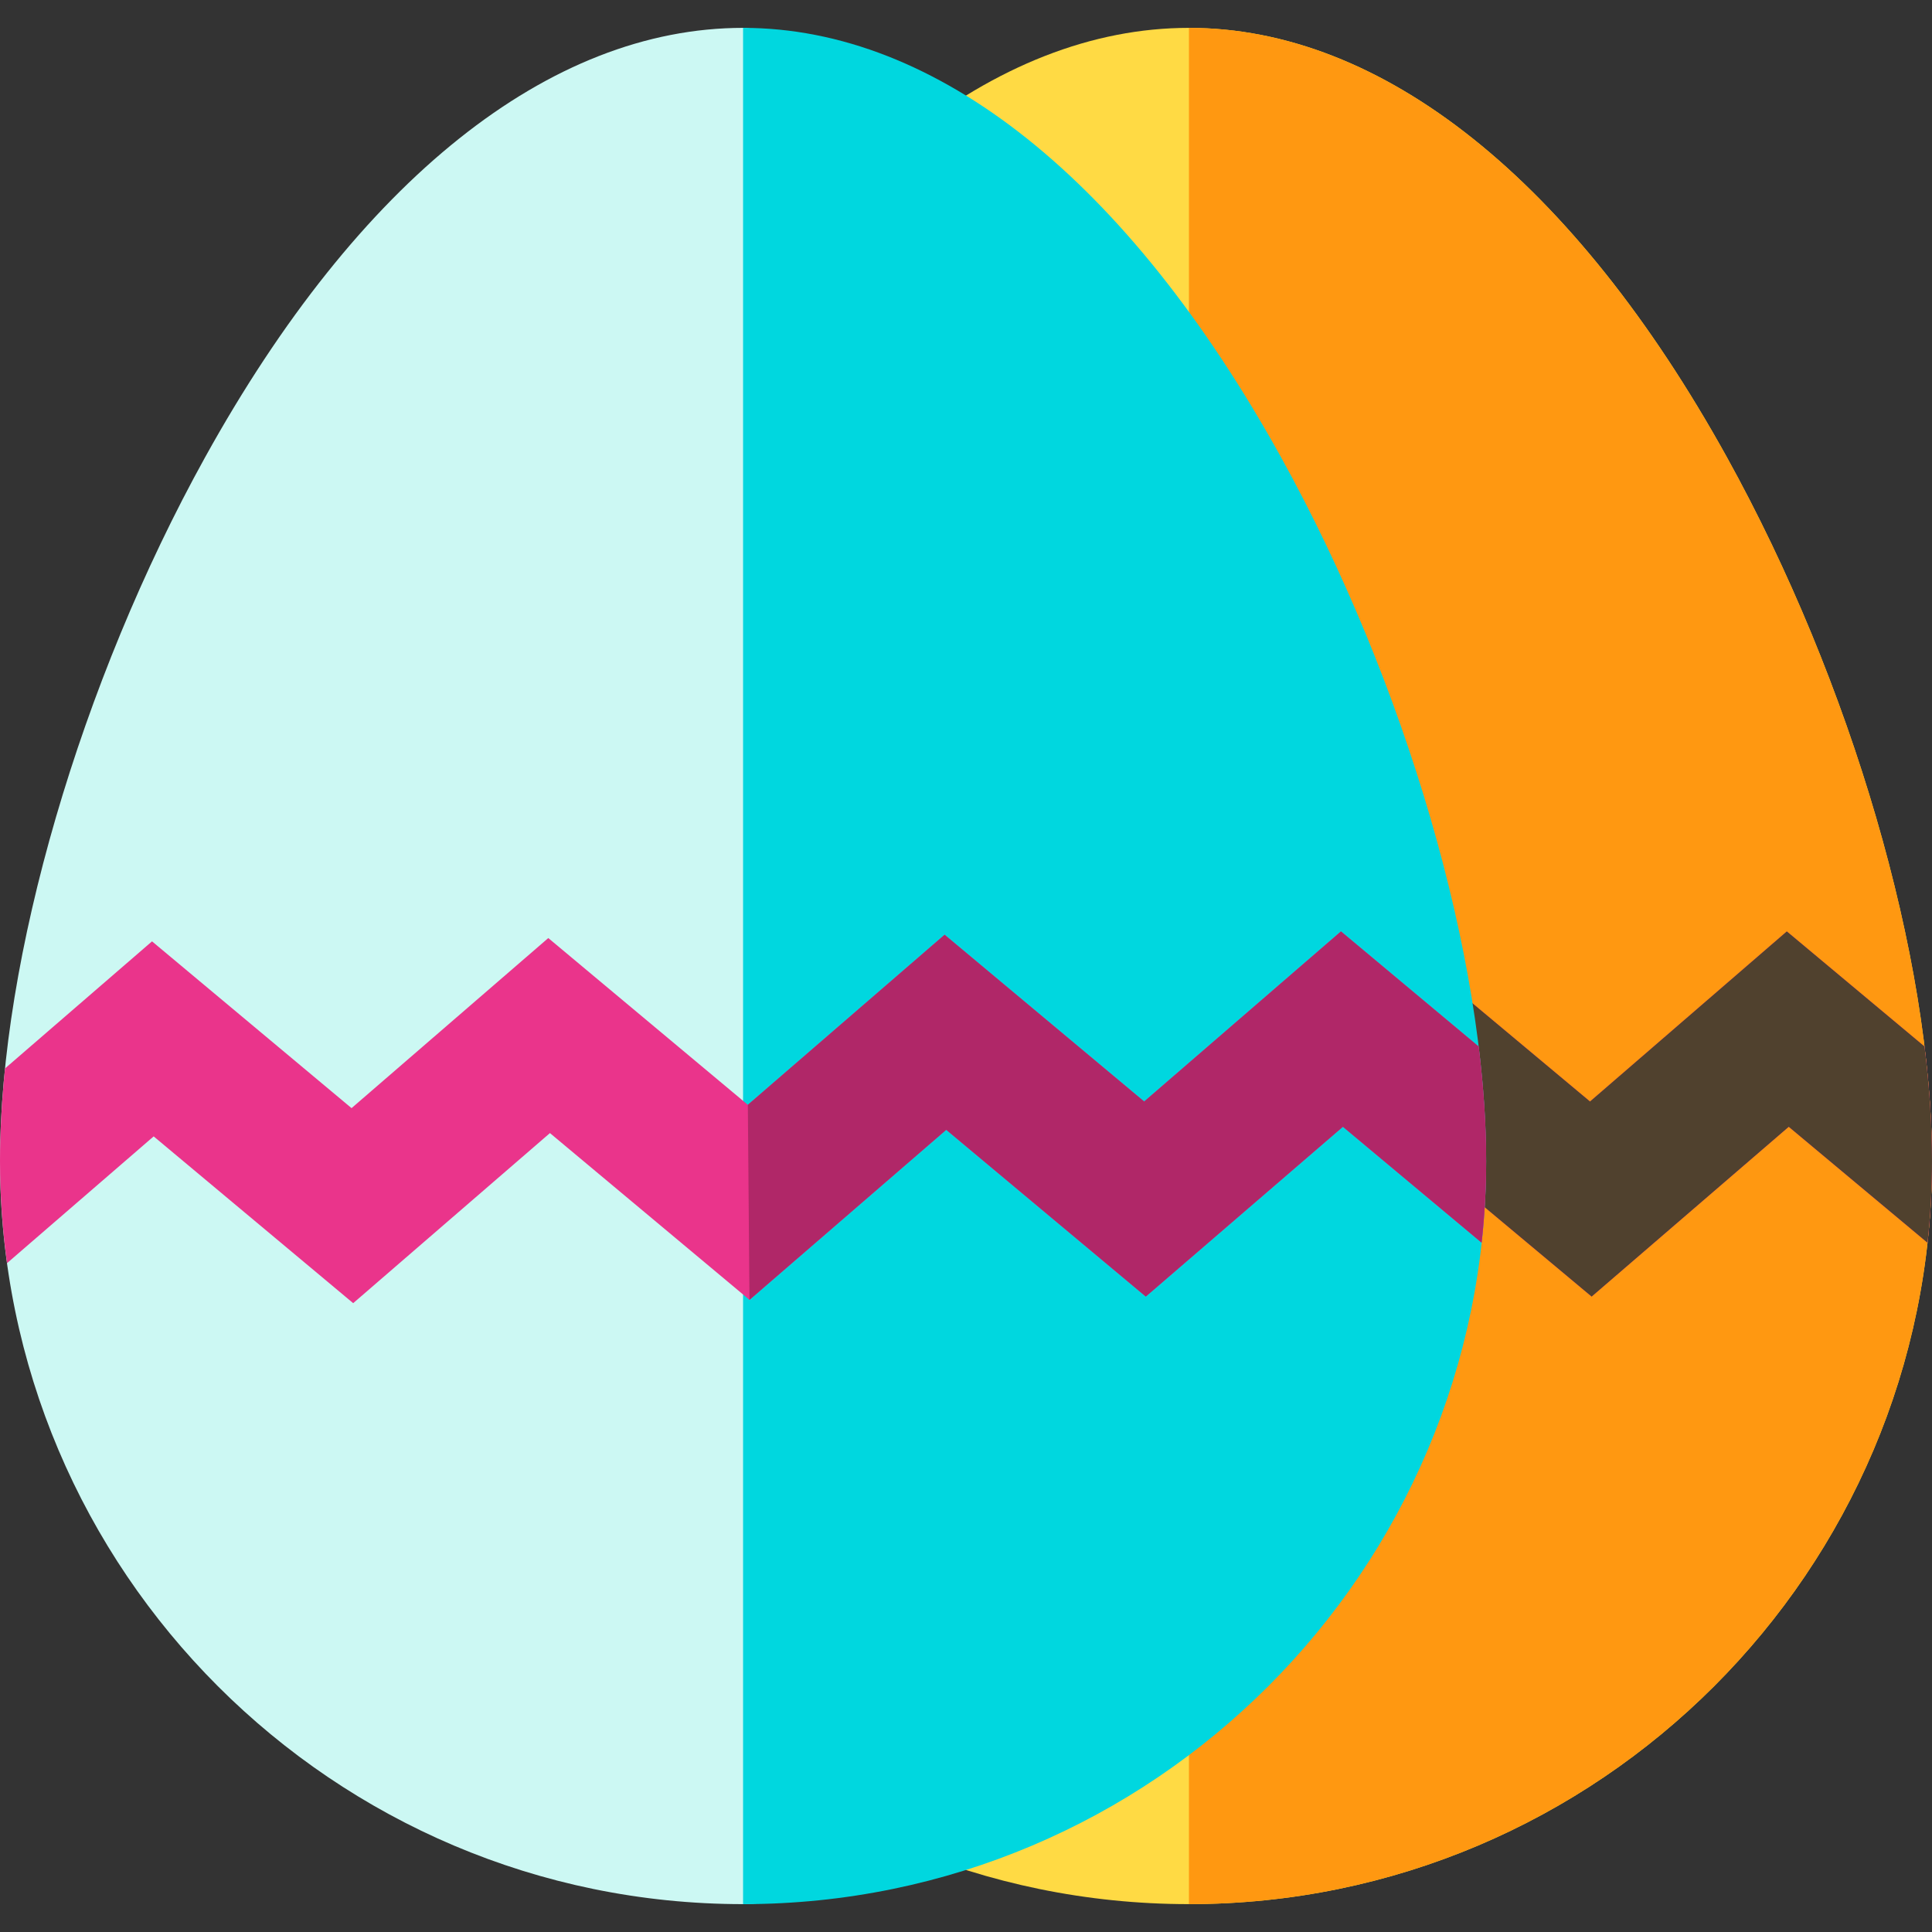 <?xml version="1.0" encoding="iso-8859-1"?>
<!-- Generator: Adobe Illustrator 19.0.0, SVG Export Plug-In . SVG Version: 6.00 Build 0)  -->
<svg version="1.1" id="Layer_1" xmlns="http://www.w3.org/2000/svg" xmlns:xlink="http://www.w3.org/1999/xlink" x="0px" y="0px"
	 viewBox="0 0 512 512" style="enable-background:new 0 0 512 512;" xml:space="preserve">
<rect x="0" y="0" width="512" height="512" fill="#333333" stroke="none"/>
<path style="fill:#FFDA44;" d="M457.626,121.139C417.004,47.783,366.381,7.385,315.077,7.385S213.15,47.783,172.528,121.139
	c-33.031,59.649-54.374,132.877-54.374,186.553c0,108.583,88.34,196.923,196.923,196.923S512,416.276,512,307.692
	C512,254.016,490.656,180.789,457.626,121.139z"/>
<path style="fill:#FF9811;" d="M315.077,504.615C423.66,504.615,512,416.276,512,307.692c0-53.676-21.344-126.904-54.374-186.553
	C417.004,47.783,366.381,7.385,315.077,7.385"/>
<path style="fill:#EA348B;" d="M510.011,277.331l-36.398-30.423l-0.008,0.007l-0.087-0.072l-52.147,45.072l-52.886-44.197
	l-52.143,45.073l-52.883-44.197l-52.139,45.072l-52.876-44.196l-38.958,33.678c-0.872,8.525-1.336,16.749-1.336,24.55
	c0,9.177,0.646,18.205,1.867,27.052l38.857-33.59l52.876,44.197l52.14-45.073l52.883,44.196l52.143-45.073l52.884,44.196
	l52.237-44.998l36.767,30.725c0.78-7.108,1.193-14.323,1.193-21.634C512,298.132,511.311,287.944,510.011,277.331z"/>
<path style="fill:#50412E;" d="M510.011,277.331l-36.398-30.423l-0.008,0.007l-0.087-0.072l-52.147,45.072l-52.886-44.197
	l-52.143,45.073l0.431,51.687l52.143-45.073l52.884,44.196l52.237-44.998l36.767,30.725c0.78-7.108,1.193-14.323,1.193-21.634
	C512,298.132,511.311,287.944,510.011,277.331z"/>
<path style="fill:#CCF8F3;" d="M196.923,7.385c-51.304,0-101.927,40.398-142.549,113.755C21.344,180.789,0,254.016,0,307.692
	c0,108.583,88.34,196.923,196.923,196.923S248.227,7.385,196.923,7.385z"/>
<path style="fill:#00D7DF;" d="M196.923,504.615c108.583,0,196.923-88.34,196.923-196.923c0-53.676-21.344-126.904-54.374-186.553
	C298.85,47.783,248.227,7.385,196.923,7.385"/>
<path style="fill:#EA348B;" d="M391.857,277.331l-36.398-30.423l-0.008,0.007l-0.087-0.072l-52.147,45.072l-52.886-44.197
	l-52.143,45.073l-52.883-44.197l-52.139,45.072l-52.876-44.196L1.336,283.143C0.465,291.668,0,299.892,0,307.692
	c0,9.177,0.646,18.205,1.867,27.052l38.857-33.59L93.6,345.352l52.14-45.073l52.883,44.196l52.143-45.073l52.884,44.196
	l52.237-44.998l36.767,30.725c0.78-7.108,1.193-14.323,1.193-21.634C393.846,298.132,393.157,287.944,391.857,277.331z"/>
<path style="fill:#B02768;" d="M391.857,277.331l-36.398-30.423l-0.008,0.007l-0.087-0.072l-52.147,45.072l-52.886-44.197
	l-52.143,45.073l0.431,51.687l52.143-45.073l52.884,44.196l52.237-44.998l36.767,30.725c0.78-7.108,1.193-14.323,1.193-21.634
	C393.846,298.132,393.157,287.944,391.857,277.331z"/>
<g>
</g>
<g>
</g>
<g>
</g>
<g>
</g>
<g>
</g>
<g>
</g>
<g>
</g>
<g>
</g>
<g>
</g>
<g>
</g>
<g>
</g>
<g>
</g>
<g>
</g>
<g>
</g>
<g>
</g>
</svg>
